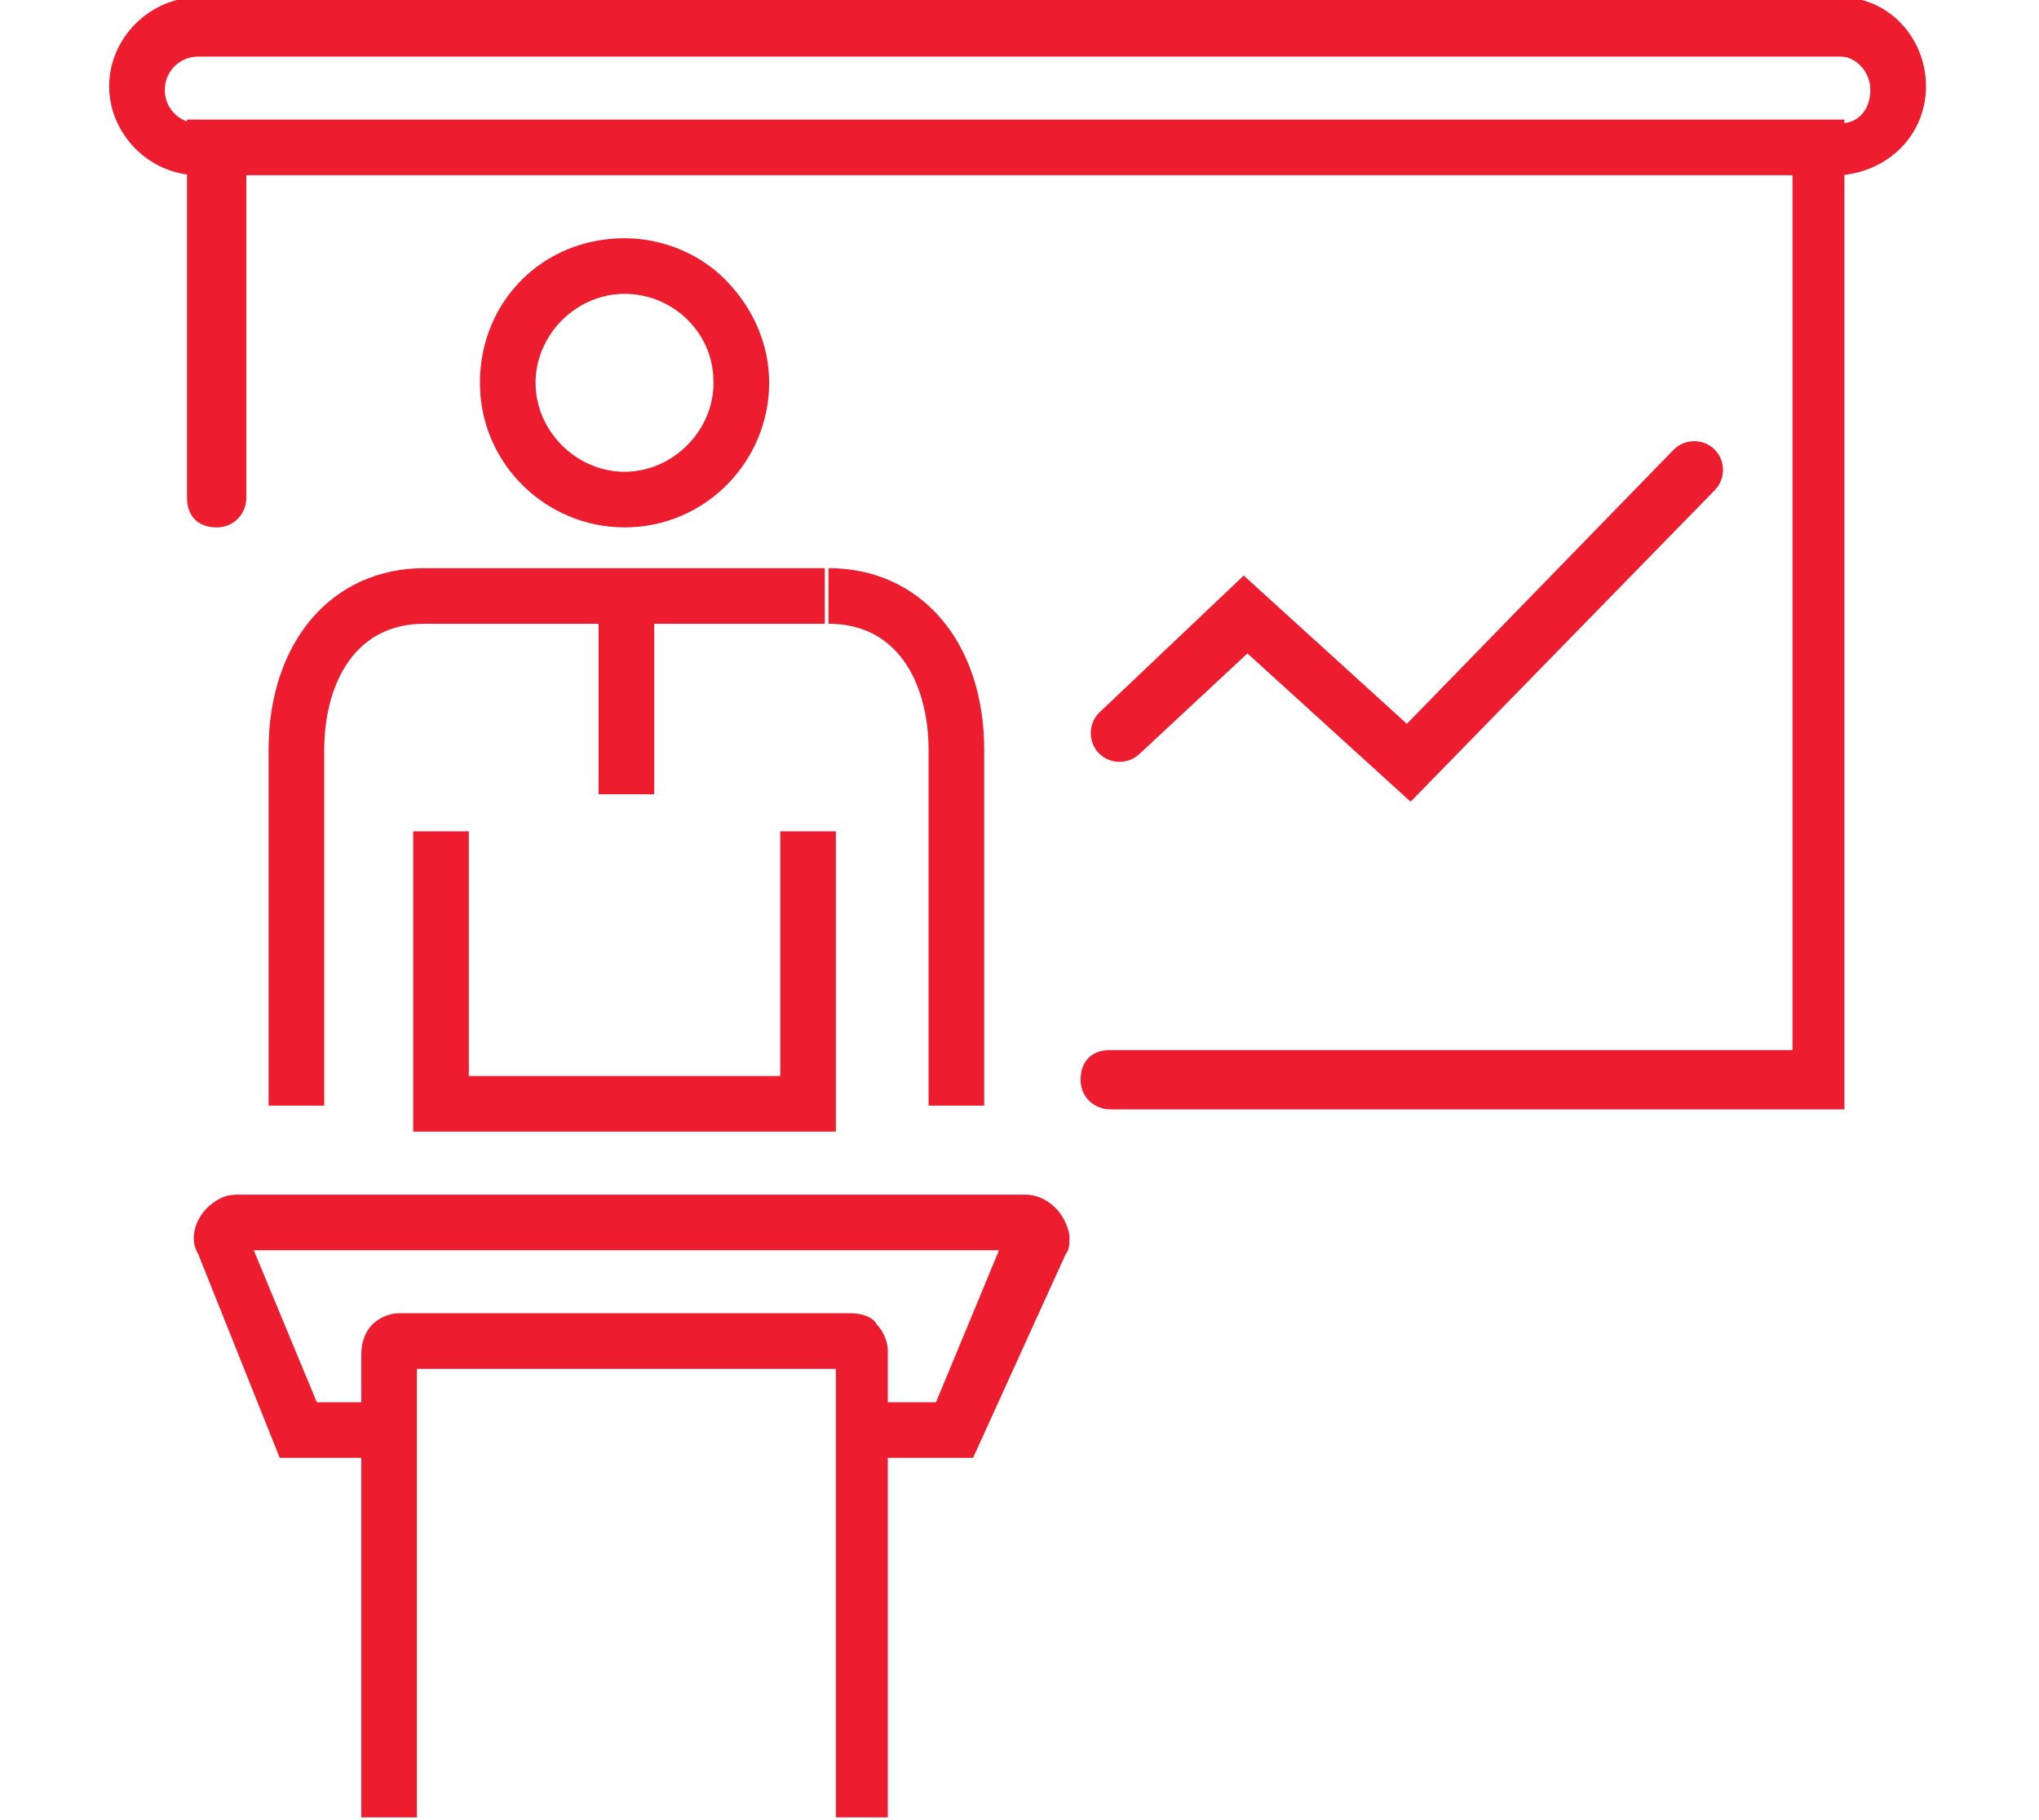 <!-- Generated by IcoMoon.io -->
<svg version="1.1" xmlns="http://www.w3.org/2000/svg" width="56" height="50" viewBox="0 0 1022 1024">
<title></title>
<g id="icomoon-ignore">
</g>
	<path fill="#ED1C2E" d="M288.847 296.704c-43.796 0-81.336-35.454-81.336-81.336s35.454-81.336 81.336-81.336c0 0 0 0 0 0 20.855 0 41.711 8.342 56.31 22.941 16.684 16.684 25.026 37.54 25.026 58.395v0c0 43.796-35.454 81.336-81.336 81.336zM288.847 165.315c0 0 0 0 0 0-27.112 0-50.053 22.941-50.053 50.053s22.941 50.053 50.053 50.053 50.053-22.941 50.053-50.053v0c0-12.513-4.171-25.026-14.599-35.454-8.342-8.342-20.855-14.599-35.454-14.599zM274.248 336.33h31.283v110.534h-31.283v-110.534zM407.723 636.647h-237.752v-168.929h31.283v137.646h175.185v-137.646h31.283zM119.919 622.049h-31.283v-200.212c0-60.481 35.454-102.191 87.593-102.191h225.238v31.283h-225.238c-41.711 0-56.31 37.54-56.31 70.908v200.212zM491.145 622.049h-31.283v-200.212c0-33.369-14.599-70.908-56.31-70.908v-31.283c52.138 0 87.593 41.711 87.593 102.191v200.212zM484.888 820.175h-62.566v-31.283h41.711l35.454-85.507h-419.193l35.454 85.507h41.711v31.283h-62.566l-45.882-114.705c-6.257-10.428 0-25.026 12.513-31.283 4.171-2.086 8.342-2.086 10.428-2.086h442.134c12.513 0 22.941 10.428 25.026 22.941 0 4.171 0 8.342-2.086 10.428l-52.138 114.705zM69.866 703.385v0c-2.086 0-2.086 0 0 0zM509.914 703.385c0 0 0 0 0 0v0zM503.658 692.957c0 0 0 0 0 0v0zM74.037 692.957v0c2.086 0 2.086 0 0 0zM439.006 1022.472h-31.283v-252.35h-235.666v252.35h-31.283v-260.692c0-6.257 2.086-12.513 6.257-16.684s10.428-6.257 14.599-6.257h254.436c6.257 0 12.513 2.086 14.599 6.257 4.171 4.171 6.257 10.428 6.257 14.599v262.778zM161.629 770.122v0c0 0 0 0 0 0zM407.723 761.78c0 0 0 0 0 0v0zM977.075 624.134h-415.022c-8.342 0-16.684-6.257-16.684-16.684s6.257-16.684 16.684-16.684h383.739v-492.187h-869.67v181.442c0 8.342-6.257 16.684-16.684 16.684s-16.684-6.257-16.684-16.684v-212.725h932.236v556.839zM972.904 98.578h-923.894c-27.112 0-50.053-22.941-50.053-50.053s22.941-50.053 50.053-50.053h923.894c27.112 0 47.967 22.941 47.967 50.053s-20.855 47.967-47.967 50.053zM49.010 31.841c-10.428 0-18.77 8.342-18.77 18.77s8.342 18.77 18.77 18.77h923.894c10.428 0 16.684-8.342 16.684-18.77s-8.342-18.77-16.684-18.77h-923.894zM730.982 451.034l-91.764-83.422-60.481 56.31c-6.257 6.257-16.684 6.257-22.941 0s-6.257-16.684 0-22.941l81.336-77.165 91.764 83.422 150.159-154.33c6.257-6.257 16.684-6.257 22.941 0s6.257 16.684 0 22.941l-171.014 175.185z"></path>
</svg>
